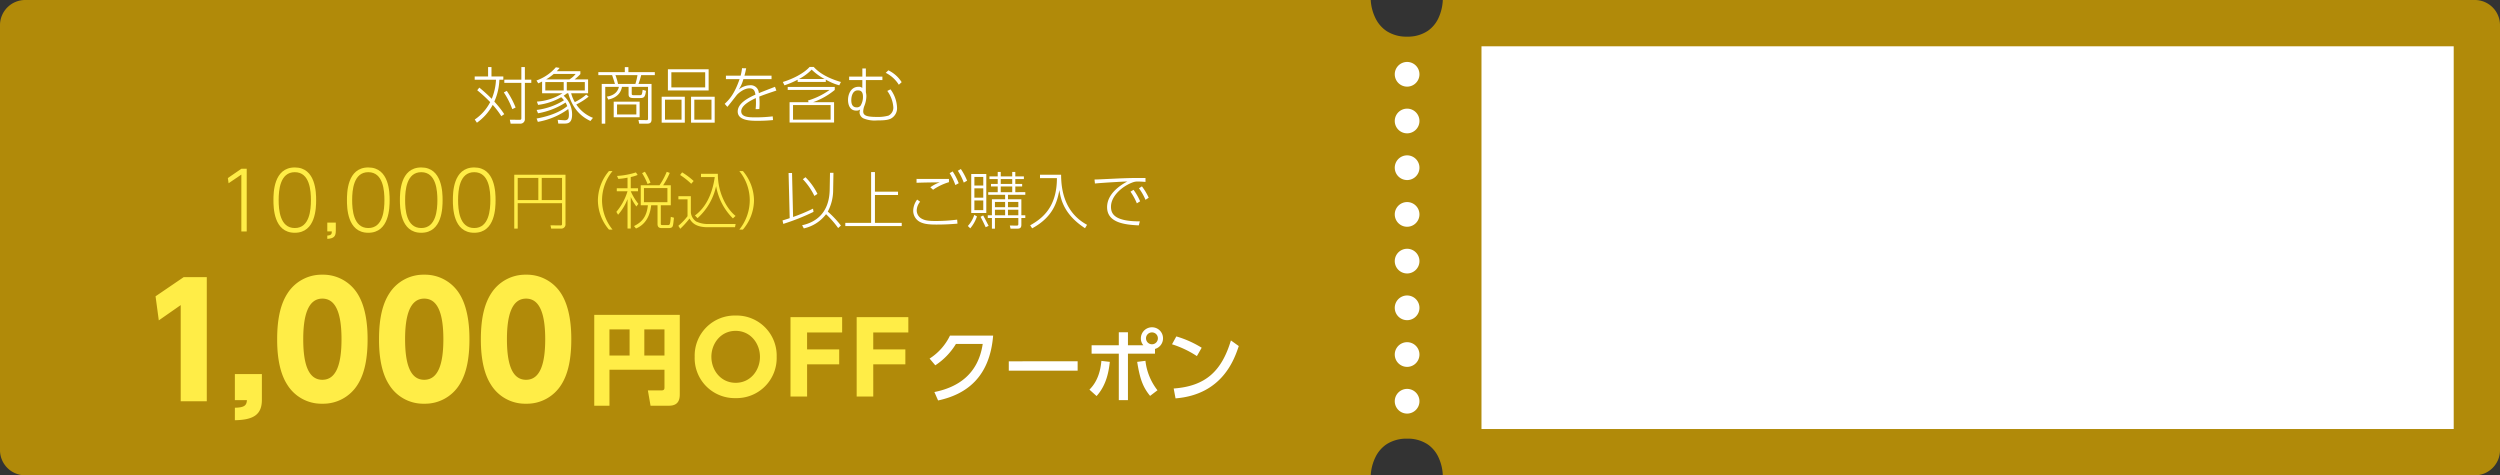 <svg xmlns="http://www.w3.org/2000/svg" width="810" height="154.002" viewBox="0 0 810 154.002">
  <rect x="0" y="0" width="810" height="154.002" fill="#333333" stroke="none"/>
  <g id="img-coupon01" transform="translate(10273 -3955.999)">
    <path id="中マド_1" data-name="中マド 1" d="M444.115,154H8.308A8.168,8.168,0,0,1,0,146V8A8.168,8.168,0,0,1,8.308,0H444.114a15.328,15.328,0,0,0,1.556,5.936,10.6,10.6,0,0,0,3.509,4.081,11.775,11.775,0,0,0,6.72,1.855,11.616,11.616,0,0,0,6.686-1.855,10.328,10.328,0,0,0,3.436-4.081A15.418,15.418,0,0,0,467.47,0H801.692A8.167,8.167,0,0,1,810,8V146a8.167,8.167,0,0,1-8.308,8H467.47a15.233,15.233,0,0,0-1.45-5.936,10.328,10.328,0,0,0-3.436-4.081,11.616,11.616,0,0,0-6.686-1.855,11.775,11.775,0,0,0-6.72,1.855,10.6,10.6,0,0,0-3.509,4.081A15.39,15.39,0,0,0,444.115,154Z" transform="translate(-10273 3956)" fill="#b18a09"/>
    <rect id="長方形_391" data-name="長方形 391" width="315" height="124" transform="translate(-9792.999 3971)" fill="#fff"/>
    <path id="パス_1225" data-name="パス 1225" d="M-47.06,1.274c9.126-1.95,16.744-7.488,17.836-21.008H-43.212a18.161,18.161,0,0,1-6.6,7.436l1.846,2.184a21.635,21.635,0,0,0,6.682-6.916H-32.6C-34.086-7.15-40.716-2.964-48.256-1.456Zm22.906-12.688v3.042H-1.846v-3.042Zm38.61-5.2v-4.212H11.492v4.212H2.678v2.73h8.814V1.17h2.964V-13.884h8.762v-1.534a3.549,3.549,0,0,0,2.6-3.432,3.562,3.562,0,0,0-1.043-2.545,3.562,3.562,0,0,0-2.545-1.043,3.6,3.6,0,0,0-3.588,3.588,3.309,3.309,0,0,0,.806,2.236Zm7.774-4.16a1.9,1.9,0,0,1,1.368.556,1.9,1.9,0,0,1,.556,1.368,1.92,1.92,0,0,1-.562,1.362,1.92,1.92,0,0,1-1.362.562,1.936,1.936,0,0,1-1.924-1.924,1.92,1.92,0,0,1,.562-1.362,1.92,1.92,0,0,1,1.362-.562ZM4.29-.156C7.592-3.8,8.268-8.4,8.58-11.232l-2.73-.312C5.538-8.008,4.472-4.706,1.976-2.236ZM17.446-11.232c.858,5.408,1.82,8.164,4.186,11.024l2.392-1.82a18.863,18.863,0,0,1-3.9-9.542Zm20.9-4.576a32.792,32.792,0,0,0-8.216-3.666l-1.4,2.548A32.08,32.08,0,0,1,36.79-13.1ZM29.874.6C45.11-.624,48.958-12.168,50.362-16.354l-2.548-1.82C44.824-8.216,39.6-3.354,29.276-2.6Z" transform="translate(-9922 4084.474)" fill="#fff"/>
    <path id="パス_1226" data-name="パス 1226" d="M-27.712-2.976c0,.48-.032.992-.96.992h-4.416l.864,4.96h5.984c3.2,0,3.488-2.208,3.488-3.712V-26.464H-50.464V2.976h4.928V-8.672h17.824ZM-34.24-21.76h6.528v8.48H-34.24Zm-11.3,0h6.528v8.48H-45.54Zm27.616,8.9a12.956,12.956,0,0,0,3.758,9.551A12.956,12.956,0,0,0-4.64.512a12.975,12.975,0,0,0,9.519-3.83A12.975,12.975,0,0,0,8.64-12.864,12.976,12.976,0,0,0,4.879-22.41,12.976,12.976,0,0,0-4.64-26.24a12.975,12.975,0,0,0-9.519,3.83,12.975,12.975,0,0,0-3.761,9.546Zm5.408,0c0-4.288,3.008-8.416,7.872-8.416s7.872,4.128,7.872,8.416-3,8.412-7.868,8.412-7.872-4.128-7.872-8.416Zm31.008-2.4v-5.5h11.36v-4.96H13.12V0H18.5V-10.432H28.9v-4.832Zm21.44,0v-5.5H51.3v-4.96H34.56V0h5.376V-10.432h10.4v-4.832Z" transform="translate(-10030 4084.474)" fill="#ffed47"/>
    <path id="パス_1227" data-name="パス 1227" d="M5.4-34l1.05,7.8,7.1-4.95V0H22V-40.2H14.5ZM31.1-8.8V-.35H35c-.1,1.65-.75,2.4-3.9,2.45V6.15c5.95-.1,8.75-1.75,8.75-6.6V-8.8ZM59.45.8a13.1,13.1,0,0,0,11.4-6.15c2.4-3.75,3.25-8.9,3.25-14.75,0-3.5-.3-10.1-3.3-14.8A13.123,13.123,0,0,0,59.45-41a13.1,13.1,0,0,0-11.3,6.05C46.1-31.8,44.8-27.2,44.8-20.1c0,2.95.15,9.9,3.25,14.7A13,13,0,0,0,59.45.8Zm0-7.75c-4.5,0-6.2-5-6.2-13.15,0-7.4,1.45-13.15,6.2-13.15,4.45,0,6.2,5,6.2,13.15C65.65-12.6,64.2-6.95,59.45-6.95ZM92.45.8a13.1,13.1,0,0,0,11.4-6.15c2.4-3.75,3.25-8.9,3.25-14.75,0-3.5-.3-10.1-3.3-14.8A13.123,13.123,0,0,0,92.45-41a13.1,13.1,0,0,0-11.3,6.05C79.1-31.8,77.8-27.2,77.8-20.1c0,2.95.15,9.9,3.25,14.7A13,13,0,0,0,92.45.8Zm0-7.75c-4.5,0-6.2-5-6.2-13.15,0-7.4,1.45-13.15,6.2-13.15,4.45,0,6.2,5,6.2,13.15C98.65-12.6,97.2-6.95,92.45-6.95Zm33,7.75a13.1,13.1,0,0,0,11.4-6.15c2.4-3.75,3.25-8.9,3.25-14.75,0-3.5-.3-10.1-3.3-14.8A13.123,13.123,0,0,0,125.45-41a13.1,13.1,0,0,0-11.3,6.05c-2.05,3.15-3.35,7.75-3.35,14.85,0,2.95.15,9.9,3.25,14.7A13,13,0,0,0,125.45.8Zm0-7.75c-4.5,0-6.2-5-6.2-13.15,0-7.4,1.45-13.15,6.2-13.15,4.45,0,6.2,5,6.2,13.15C131.65-12.6,130.2-6.95,125.45-6.95Z" transform="translate(-10228 4086)" fill="#ffed47"/>
    <path id="パス_1222" data-name="パス 1222" d="M-59.62-1.52a31.116,31.116,0,0,0-3.22-4.06,19.024,19.024,0,0,0,1.64-7.08h1.28v-1.06h-3.84v-3.06h-1.1v3.06H-69.2v1.06h6.9a18.079,18.079,0,0,1-1.38,6.18,50.767,50.767,0,0,0-4.02-3.64l-.68.86a45.869,45.869,0,0,1,4.2,3.84,15.108,15.108,0,0,1-5,5.64l.7,1.04a16.885,16.885,0,0,0,5.12-5.78A25.064,25.064,0,0,1-60.58-.86Zm6.68-15.26h-1.14v4.08H-59.6v1.04h5.52V-.14c0,.46-.42.46-.56.46L-57.82.28l.26,1.28h3.02a1.445,1.445,0,0,0,1.178-.408A1.445,1.445,0,0,0-52.94-.02V-11.66h2.08V-12.7h-2.08Zm-3,13.12a27.923,27.923,0,0,0-2.86-5.4l-.96.5a26.058,26.058,0,0,1,2.74,5.42Zm22.88-4.2a16.8,16.8,0,0,1-3.7,2.44,10.806,10.806,0,0,1-1.18-2.86h5.48v-4.5h-4.38a12.6,12.6,0,0,0,1.88-1.72v-.94H-42.6a12.251,12.251,0,0,0,.92-1.06l-1.22-.2a14.951,14.951,0,0,1-6.28,4.28l.58.92c.32-.14.58-.26,1.24-.58v3.8h6.6a17.483,17.483,0,0,1-8.28,2.7l.38,1.06A19.789,19.789,0,0,0-41.18-7a6.068,6.068,0,0,1,.9.98,21.362,21.362,0,0,1-8.84,3.14l.44,1.08a23.839,23.839,0,0,0,8.92-3.48,8.516,8.516,0,0,1,.56,1.16c-1,.8-3.7,2.88-9.94,4.02l.4,1.08A23.631,23.631,0,0,0-38.9-3.16a6.756,6.756,0,0,1,.22,1.78c0,.92-.08,1.94-1.52,1.84L-42.3.32l.18,1.22h2.02c1.3,0,2.46-.3,2.46-2.98a8.074,8.074,0,0,0-2.74-6.04c.32-.22.56-.38,1.12-.8h.38C-37.28-2.32-33.6-.2-31.7.7l.82-1.02a11.482,11.482,0,0,1-5.4-4.34,20.286,20.286,0,0,0,4-2.54Zm-3.44-6.68a7.154,7.154,0,0,1-2,1.76h-7.56a17.306,17.306,0,0,0,2.46-1.76Zm-3.86,5.36h-5.96v-2.74h5.96Zm6.84,0h-5.84v-2.74h5.84Zm15.2-1.18h5.28V-.3c0,.5,0,.72-.4.72l-2.7-.04.24,1.18h2.66c1.28,0,1.34-.84,1.34-1.42V-11.3h-4.24a24.469,24.469,0,0,0,.88-2.86h4.42v-.98H-19.4v-1.62h-1.16v1.62h-8.58v.98h4.46c.32.94.84,2.52.92,2.86h-4.28V1.56h1.14V-10.36h4.42c-.12.56-.64,2.68-3.9,3.16l.46.96c.88-.2,3.86-.86,4.44-4.12h2.14v2.34c0,.78.2,1.28,1.56,1.28h2.2c1.22,0,1.62-.28,1.88-2.34l-1.08-.32c-.22,1.56-.24,1.74-.98,1.74h-1.96c-.6,0-.6-.26-.6-.58Zm1.5,8.94h-6.26V-4.66h6.26Zm-5.94-9.88a19.043,19.043,0,0,0-.84-2.86h7.14a18.636,18.636,0,0,1-.68,2.86Zm7,5.74h-8.4V-.5h8.4Zm9.16-10.5V-9.2H6.6v-6.86Zm12.08.98v4.9H-5.48v-4.9ZM-8.62-7.16v8.4h7.5v-8.4Zm6.44.96V.28H-7.54V-6.2ZM.9-7.16v8.4H8.56v-8.4Zm6.62.96V.28H1.96V-6.2ZM18.2-13.98c.28-1,.38-1.52.56-2.4l-1.34-.02a15.885,15.885,0,0,1-.46,2.42H12.2v1.12h4.42c-1.64,4.74-3.28,6.58-4.82,8l.86.98c.56-.58,2.94-3.72,3.18-3.98.22-.22,2.04-2.02,4-2.02,1.58,0,1.76,1.14,1.92,2.04-2.3,1.04-5.74,2.78-5.74,5.46C16.02.64,20.36.64,22.5.64A48.971,48.971,0,0,0,27.46.4l-.1-1.2a46.153,46.153,0,0,1-5.42.32c-2.18,0-4.78,0-4.78-1.98,0-2.04,3.44-3.66,4.72-4.26a19.684,19.684,0,0,1-.06,3.58l1.2-.02A21.028,21.028,0,0,0,23-7.2c1.4-.56,2.38-.9,5.54-1.96l-.44-1.22c-3.7,1.44-4.12,1.6-5.24,2.06a2.621,2.621,0,0,0-.866-1.9,2.621,2.621,0,0,0-1.974-.665,5.964,5.964,0,0,0-3.66,1.4,11.614,11.614,0,0,0,1.5-3.38h9.12v-1.12ZM44.56-12.7a17.849,17.849,0,0,0,4.36,1.84l.54-1.08c-5.6-1.62-7.8-3.8-8.82-4.88H39.32c-1.8,2.02-5.32,3.86-8.68,4.88l.52,1.08a27.11,27.11,0,0,0,4.28-1.82v.72h9.12Zm-8.7-.2a16.3,16.3,0,0,0,4.12-3.04,18.3,18.3,0,0,0,4.2,3.04Zm4.62,7.5a23.188,23.188,0,0,0,6.98-3.96v-.98H32.22v.98H45.78a23.569,23.569,0,0,1-7.02,3.44L39-5.4H32.82V1.2H47.24V-5.4ZM46.12.26H33.94V-4.46H46.12ZM57.54-13.68v-2.64H56.4v2.64H52.12v1.12H56.4L56.38-10a1.651,1.651,0,0,0-1.24-.38c-2.3,0-3.38,2.2-3.38,4.26,0,.6.1,3.46,2.68,3.46a1.837,1.837,0,0,0,1.24-.36,3.4,3.4,0,0,0-.18,1.08A2.227,2.227,0,0,0,56.92-.08a9.512,9.512,0,0,0,4.2.6C63.92.52,64.7.3,65.4.04A3.792,3.792,0,0,0,67.64-3.7a10.582,10.582,0,0,0-2.12-5.86l-1.04.52a10.094,10.094,0,0,1,1.96,5.32,2.859,2.859,0,0,1-1.58,2.68A12.869,12.869,0,0,1,61-.62c-3.44,0-4.32-.56-4.32-1.82A5.972,5.972,0,0,1,57-4.06a8.823,8.823,0,0,0,.7-3.24,5.893,5.893,0,0,0-.16-1.34v-3.92H62.9v-1.12ZM54.92-9.22c.54,0,1.68.02,1.68,2.04a5.418,5.418,0,0,1-.78,2.92,1.487,1.487,0,0,1-1.26.54c-1.16,0-1.74-.78-1.74-2.3C52.82-7.46,53.34-9.22,54.92-9.22Zm14.22-2.66a10.439,10.439,0,0,0-4.32-3.84l-.84.82a10.483,10.483,0,0,1,4.24,3.86Z" transform="translate(-10050 3994.501)" fill="#fff"/>
    <path id="パス_1223" data-name="パス 1223" d="M-8.56,1.5a12.4,12.4,0,0,0,7.2-4.6A30.356,30.356,0,0,1,2.56,1.38l.9-.8A31.522,31.522,0,0,0-.8-3.94,14.8,14.8,0,0,0,.94-10.98l.1-5.54H-.08l-.1,5.5C-.32-3.48-4.68-.48-9.12.48Zm2.98-6.4a59.379,59.379,0,0,1-6.46,2.7l-.34-14.24H-13.5l.36,14.62c-.4.14-1,.34-2.32.74l.24,1.12a70.283,70.283,0,0,0,9.8-3.9Zm1.44-4.78a20.387,20.387,0,0,0-3.88-5.4l-.86.64A21.122,21.122,0,0,1-5.14-9.02Zm18.62-7.08H13.24V-.3H4.88V.74H23.16V-.3H14.48V-9.32h7.48V-10.4H14.48Zm23.98,2.24c-8.12,0-9.02,0-10.5-.02v1.26c2.2-.08,4.32-.12,7.5-.14a12.364,12.364,0,0,0-3.04,1.6l.9.8a18.192,18.192,0,0,1,5.14-2.46Zm.22-1.88a19.861,19.861,0,0,1,1.86,3.86l1.08-.6a19.891,19.891,0,0,0-1.96-3.82ZM28.16-7.84A6.212,6.212,0,0,0,26.88-4.3,4.094,4.094,0,0,0,28.84-.72c1.32.76,2.9.98,5.56.98,3.08,0,5.4-.18,6.82-.3l-.1-1.3a54.212,54.212,0,0,1-7,.44c-2.44,0-3.6-.18-4.74-.9a3.059,3.059,0,0,1-1.36-2.5,4.543,4.543,0,0,1,1.1-2.84Zm13.18-9.34a19.417,19.417,0,0,1,1.92,3.84l1.08-.62a20.625,20.625,0,0,0-2.02-3.78Zm21.4,1.84H59.96V-16.8h-1v1.46H55.24V-16.8h-.98v1.46H51.58v.86h2.68v1.58H52.08v.82h2.18v1.84H51.18v.86h5.48v1.44H52.38v5.18H51.04v.9h1.34V1.58h.98V-1.86h7.58V.06c0,.5-.22.54-.7.54L58.18.56l.24,1.02h2.14c.64,0,1.36-.04,1.36-1.24v-2.2H63.2v-.9H61.92V-7.94H57.58V-9.38H63.2v-.86H59.96v-1.84h2.22v-.82H59.96v-1.58h2.78ZM56.66-5.38h-3.3v-1.7h3.3Zm0,2.62h-3.3V-4.54h3.3Zm4.28-2.62H57.58v-1.7h3.36Zm0,2.62H57.58V-4.54h3.36ZM58.96-12.9H55.24v-1.58h3.72Zm0,2.66H55.24v-1.84h3.72ZM45.68-16.12V-3.48h4.88V-16.12Zm3.9,7.66H46.7v-3.02h2.88Zm0-3.92H46.7v-2.8h2.88Zm0,7.96H46.7V-7.56h2.88Zm-4.22,5.9a11.941,11.941,0,0,0,2.18-3.86l-.88-.48A9.641,9.641,0,0,1,44.58.72Zm5.96-.8c-.58-1.14-1.38-2.7-1.78-3.38l-.84.44c.86,1.66.94,1.84,1.66,3.38ZM67.96-15.88v1.1h5.48c0,9.5-4.8,13.1-8.66,15.28l.64.98c6.8-3.7,8.08-8.5,8.82-12.4.4,2.78,1.34,7.82,8.3,12.36L83.2.34c-2.86-1.6-8.4-5.42-8.4-16.22ZM97.28-10.4a19.081,19.081,0,0,1,2.06,3.78l1.06-.66A18.638,18.638,0,0,0,98.26-11Zm2.74-1.1a17.857,17.857,0,0,1,2.12,3.74l1.04-.68a18.711,18.711,0,0,0-2.2-3.68Zm2.12-3.34c-4.12,0-5.5,0-10.84.26-2.16.1-4.8.24-5.68.24l.14,1.3c2.04-.22,8.74-.62,10.48-.66-2.12,1.14-6.54,3.9-6.54,8.32,0,5.12,5.92,5.7,10.28,5.9l.32-1.3c-8.18,0-9.34-2.42-9.34-4.74,0-3.64,3.94-6.8,7.12-7.92a4.469,4.469,0,0,1,1.84-.24c.6,0,1.16.04,2.22.12Z" transform="translate(-10004 4028.501)" fill="#fff"/>
    <path id="パス_1224" data-name="パス 1224" d="M-42.172-17.316l.234,1.69,4.134-2.808V0h1.742V-20.332h-1.716ZM-20.488.416c6.838,0,6.916-8.216,6.916-10.582,0-2.34-.078-10.582-6.916-10.582-6.89,0-6.916,8.32-6.916,10.582C-27.4-7.93-27.378.416-20.488.416Zm0-1.534c-4.862,0-5.226-6.032-5.226-9.048,0-3.146.416-9.048,5.226-9.048,4.888,0,5.226,6.084,5.226,9.048C-15.262-7.072-15.652-1.118-20.488-1.118Zm10.53-1.768v2.86H-8.5c0,.65,0,1.274-1.456,1.352V2.392c2.1-.13,2.756-.754,2.756-2.626V-2.886ZM3.328.416c6.838,0,6.916-8.216,6.916-10.582,0-2.34-.078-10.582-6.916-10.582-6.89,0-6.916,8.32-6.916,10.582C-3.588-7.93-3.562.416,3.328.416Zm0-1.534C-1.534-1.118-1.9-7.15-1.9-10.166c0-3.146.416-9.048,5.226-9.048,4.888,0,5.226,6.084,5.226,9.048C8.554-7.072,8.164-1.118,3.328-1.118ZM20.488.416C27.326.416,27.4-7.8,27.4-10.166c0-2.34-.078-10.582-6.916-10.582-6.89,0-6.916,8.32-6.916,10.582C13.572-7.93,13.6.416,20.488.416Zm0-1.534c-4.862,0-5.226-6.032-5.226-9.048,0-3.146.416-9.048,5.226-9.048,4.888,0,5.226,6.084,5.226,9.048C25.714-7.072,25.324-1.118,20.488-1.118ZM37.648.416c6.838,0,6.916-8.216,6.916-10.582,0-2.34-.078-10.582-6.916-10.582-6.89,0-6.916,8.32-6.916,10.582C30.732-7.93,30.758.416,37.648.416Zm0-1.534c-4.862,0-5.226-6.032-5.226-9.048,0-3.146.416-9.048,5.226-9.048,4.888,0,5.226,6.084,5.226,9.048C42.874-7.072,42.484-1.118,37.648-1.118Z" transform="translate(-10157 4031)" fill="#ffed47"/>
    <path id="合体_4" data-name="合体 4" d="M0,109.965A4,4,0,1,1,4,114,4,4,0,0,1,0,109.965ZM0,94.832a4,4,0,1,1,4,4.036A4,4,0,0,1,0,94.832ZM0,79.7a4,4,0,1,1,4,4.035A4,4,0,0,1,0,79.7ZM0,64.567A4,4,0,1,1,4,68.6,4,4,0,0,1,0,64.567ZM0,49.433a4,4,0,1,1,4,4.036A4,4,0,0,1,0,49.433ZM0,34.3a4,4,0,1,1,4,4.035A4,4,0,0,1,0,34.3ZM0,19.168A4,4,0,1,1,4,23.2a4,4,0,0,1-4-4.032ZM0,4.035A4,4,0,1,1,4,8.071,4,4,0,0,1,0,4.035Z" transform="translate(-9821.096 3976)" fill="#fff"/>
    <path id="パス_1223-2" data-name="パス 1223" d="M-85.78-15.88h-16.6V1.56h1.12V-6.66H-86.9V-.04c0,.46-.08.58-.56.58L-90.64.5l.22,1.06h3.1a1.357,1.357,0,0,0,1.13-.365A1.357,1.357,0,0,0-85.78.08Zm-8.8,1.02v7.18h-6.68v-7.18Zm7.68,0v7.18h-6.58v-7.18ZM-70.54,1.88a15.187,15.187,0,0,1-3.4-9.48,15.045,15.045,0,0,1,3.4-9.48H-71.7A14.859,14.859,0,0,0-75.28-7.6,14.67,14.67,0,0,0-71.7,1.88Zm16.4-14.36a23.66,23.66,0,0,0,2.14-4l-.98-.36a22.768,22.768,0,0,1-2.34,4.36H-61.4V-6h2.32c-.38,3.5-1.72,5.38-4.5,6.74l.64.8C-61.66.98-58.6-.56-58.02-6h2.06V.08c0,1.2.74,1.32,1.5,1.32h1.96c.48,0,1.08-.04,1.34-.42.2-.28.28-.58.52-2.94l-1.02-.28C-51.86.4-52.02.42-52.62.42h-1.54c-.74,0-.74-.06-.74-.7V-6h3.24v-6.48Zm1.38,5.5h-7.6v-4.58h7.6Zm-11.88-8.16a11.454,11.454,0,0,0,2.24-.68l-.56-.82a24.741,24.741,0,0,1-6.12,1.14l.42.96a21.06,21.06,0,0,0,2.98-.4v3.44h-3.48v.96h3.48A18.78,18.78,0,0,1-69.3-3.86l.56.94a17.293,17.293,0,0,0,3.06-5.06V1.54h1.04V-8.68A17.721,17.721,0,0,0-62.82-5.6l.66-.84a18.083,18.083,0,0,1-2.48-4.1h2.36v-.96h-2.36Zm6.4,1.86a19.487,19.487,0,0,0-1.82-3.58l-.9.46a19.781,19.781,0,0,1,1.76,3.5ZM-43-1.82A19.439,19.439,0,0,0-36.98-12.2,19.43,19.43,0,0,0-31.54-1.74l.86-.8c-2.72-2.18-5.76-7.24-5.74-13.66h-5.46v1.06h4.46C-38.6-6.72-42.56-3.66-43.84-2.68Zm-1.26-12.04A22.777,22.777,0,0,0-48-16.66l-.64.86a23.484,23.484,0,0,1,3.6,2.84ZM-49.2-8.94v1.02h2.96v5.46A19.023,19.023,0,0,1-49.22.66l.62.96a26.89,26.89,0,0,0,3-3.32c.58.98,1.66,2.82,5.9,2.82h8.84l.2-1.04h-9.02a8.727,8.727,0,0,1-3.76-.82A3.93,3.93,0,0,1-45.16-3.7V-8.94ZM-28.3,1.88A14.822,14.822,0,0,0-24.7-7.6a14.935,14.935,0,0,0-3.6-9.48h-1.16A15.086,15.086,0,0,1-26.08-7.6a15.206,15.206,0,0,1-3.38,9.48Z" transform="translate(-10004 4028.501)" fill="#ffed47"/>
  </g>
</svg>
